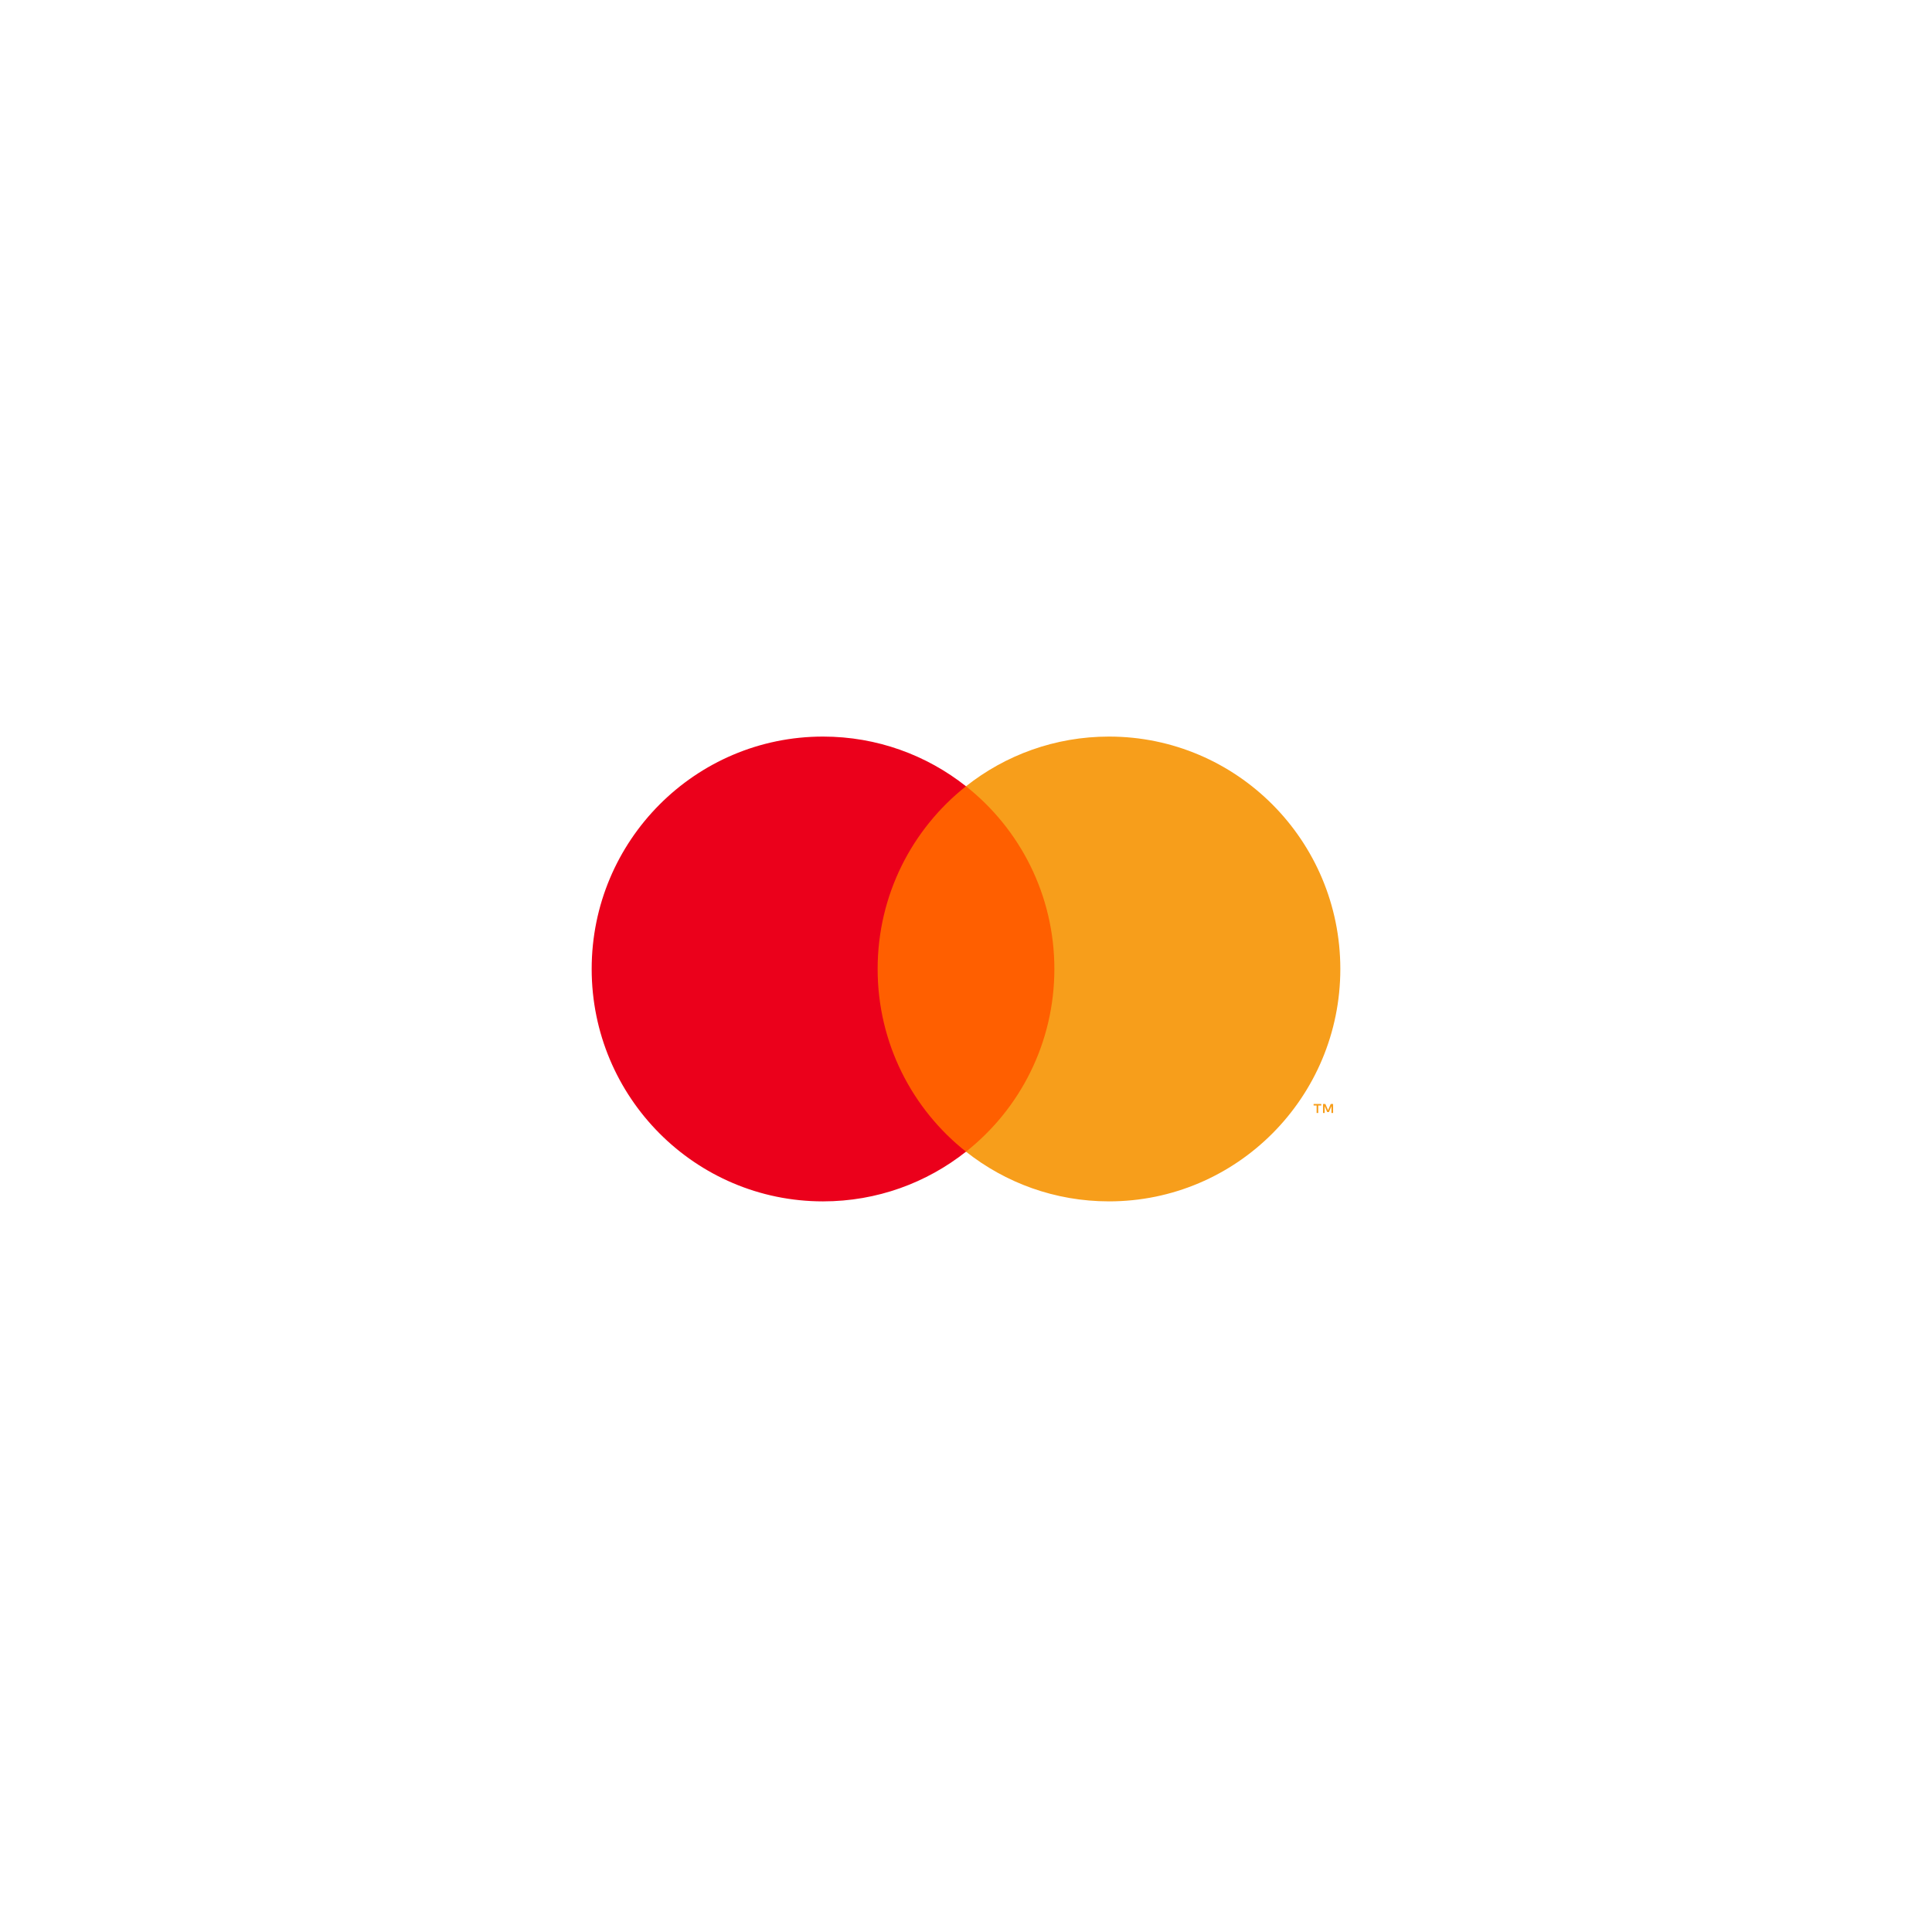 <?xml version="1.0" encoding="UTF-8"?>
<svg width="320px" height="320px" viewBox="0 0 320 320" version="1.1" xmlns="http://www.w3.org/2000/svg" xmlns:xlink="http://www.w3.org/1999/xlink">
    <title>mastercard</title>
    <g id="mastercard" stroke="none" stroke-width="1" fill="none" fill-rule="evenodd">
        <g id="logo-mastercard" transform="translate(98, 122)" fill-rule="nonzero">
            <polygon id="Fill-1" fill="#FF5F00" points="45.234 68.756 78.765 68.756 78.765 8.23 45.234 8.23"></polygon>
            <path d="M47.364,38.493 C47.364,26.214 53.087,15.278 62,8.23 C55.481,3.075 47.257,0 38.318,0 C17.155,0 0,17.234 0,38.493 C0,59.752 17.155,76.986 38.318,76.986 C47.257,76.986 55.481,73.911 62,68.756 C53.087,61.707 47.364,50.772 47.364,38.493" id="Fill-2" fill="#EB001B"></path>
            <path d="M122.804,62.345 L122.804,60.852 L122.415,60.852 L121.969,61.879 L121.522,60.852 L121.133,60.852 L121.133,62.345 L121.407,62.345 L121.407,61.218 L121.826,62.19 L122.111,62.19 L122.53,61.216 L122.53,62.345 L122.804,62.345 Z M120.344,62.345 L120.344,61.106 L120.842,61.106 L120.842,60.854 L119.575,60.854 L119.575,61.106 L120.072,61.106 L120.072,62.345 L120.344,62.345 Z M124,38.493 C124,59.751 106.844,76.985 85.682,76.985 C76.743,76.985 68.518,73.91 62,68.755 C70.913,61.708 76.636,50.772 76.636,38.493 C76.636,26.215 70.913,15.278 62,8.23 C68.518,3.075 76.743,0 85.682,0 C106.844,0 124,17.234 124,38.493 L124,38.493 Z" id="Fill-4" fill="#F79E1B"></path>
        </g>
    </g>
</svg>